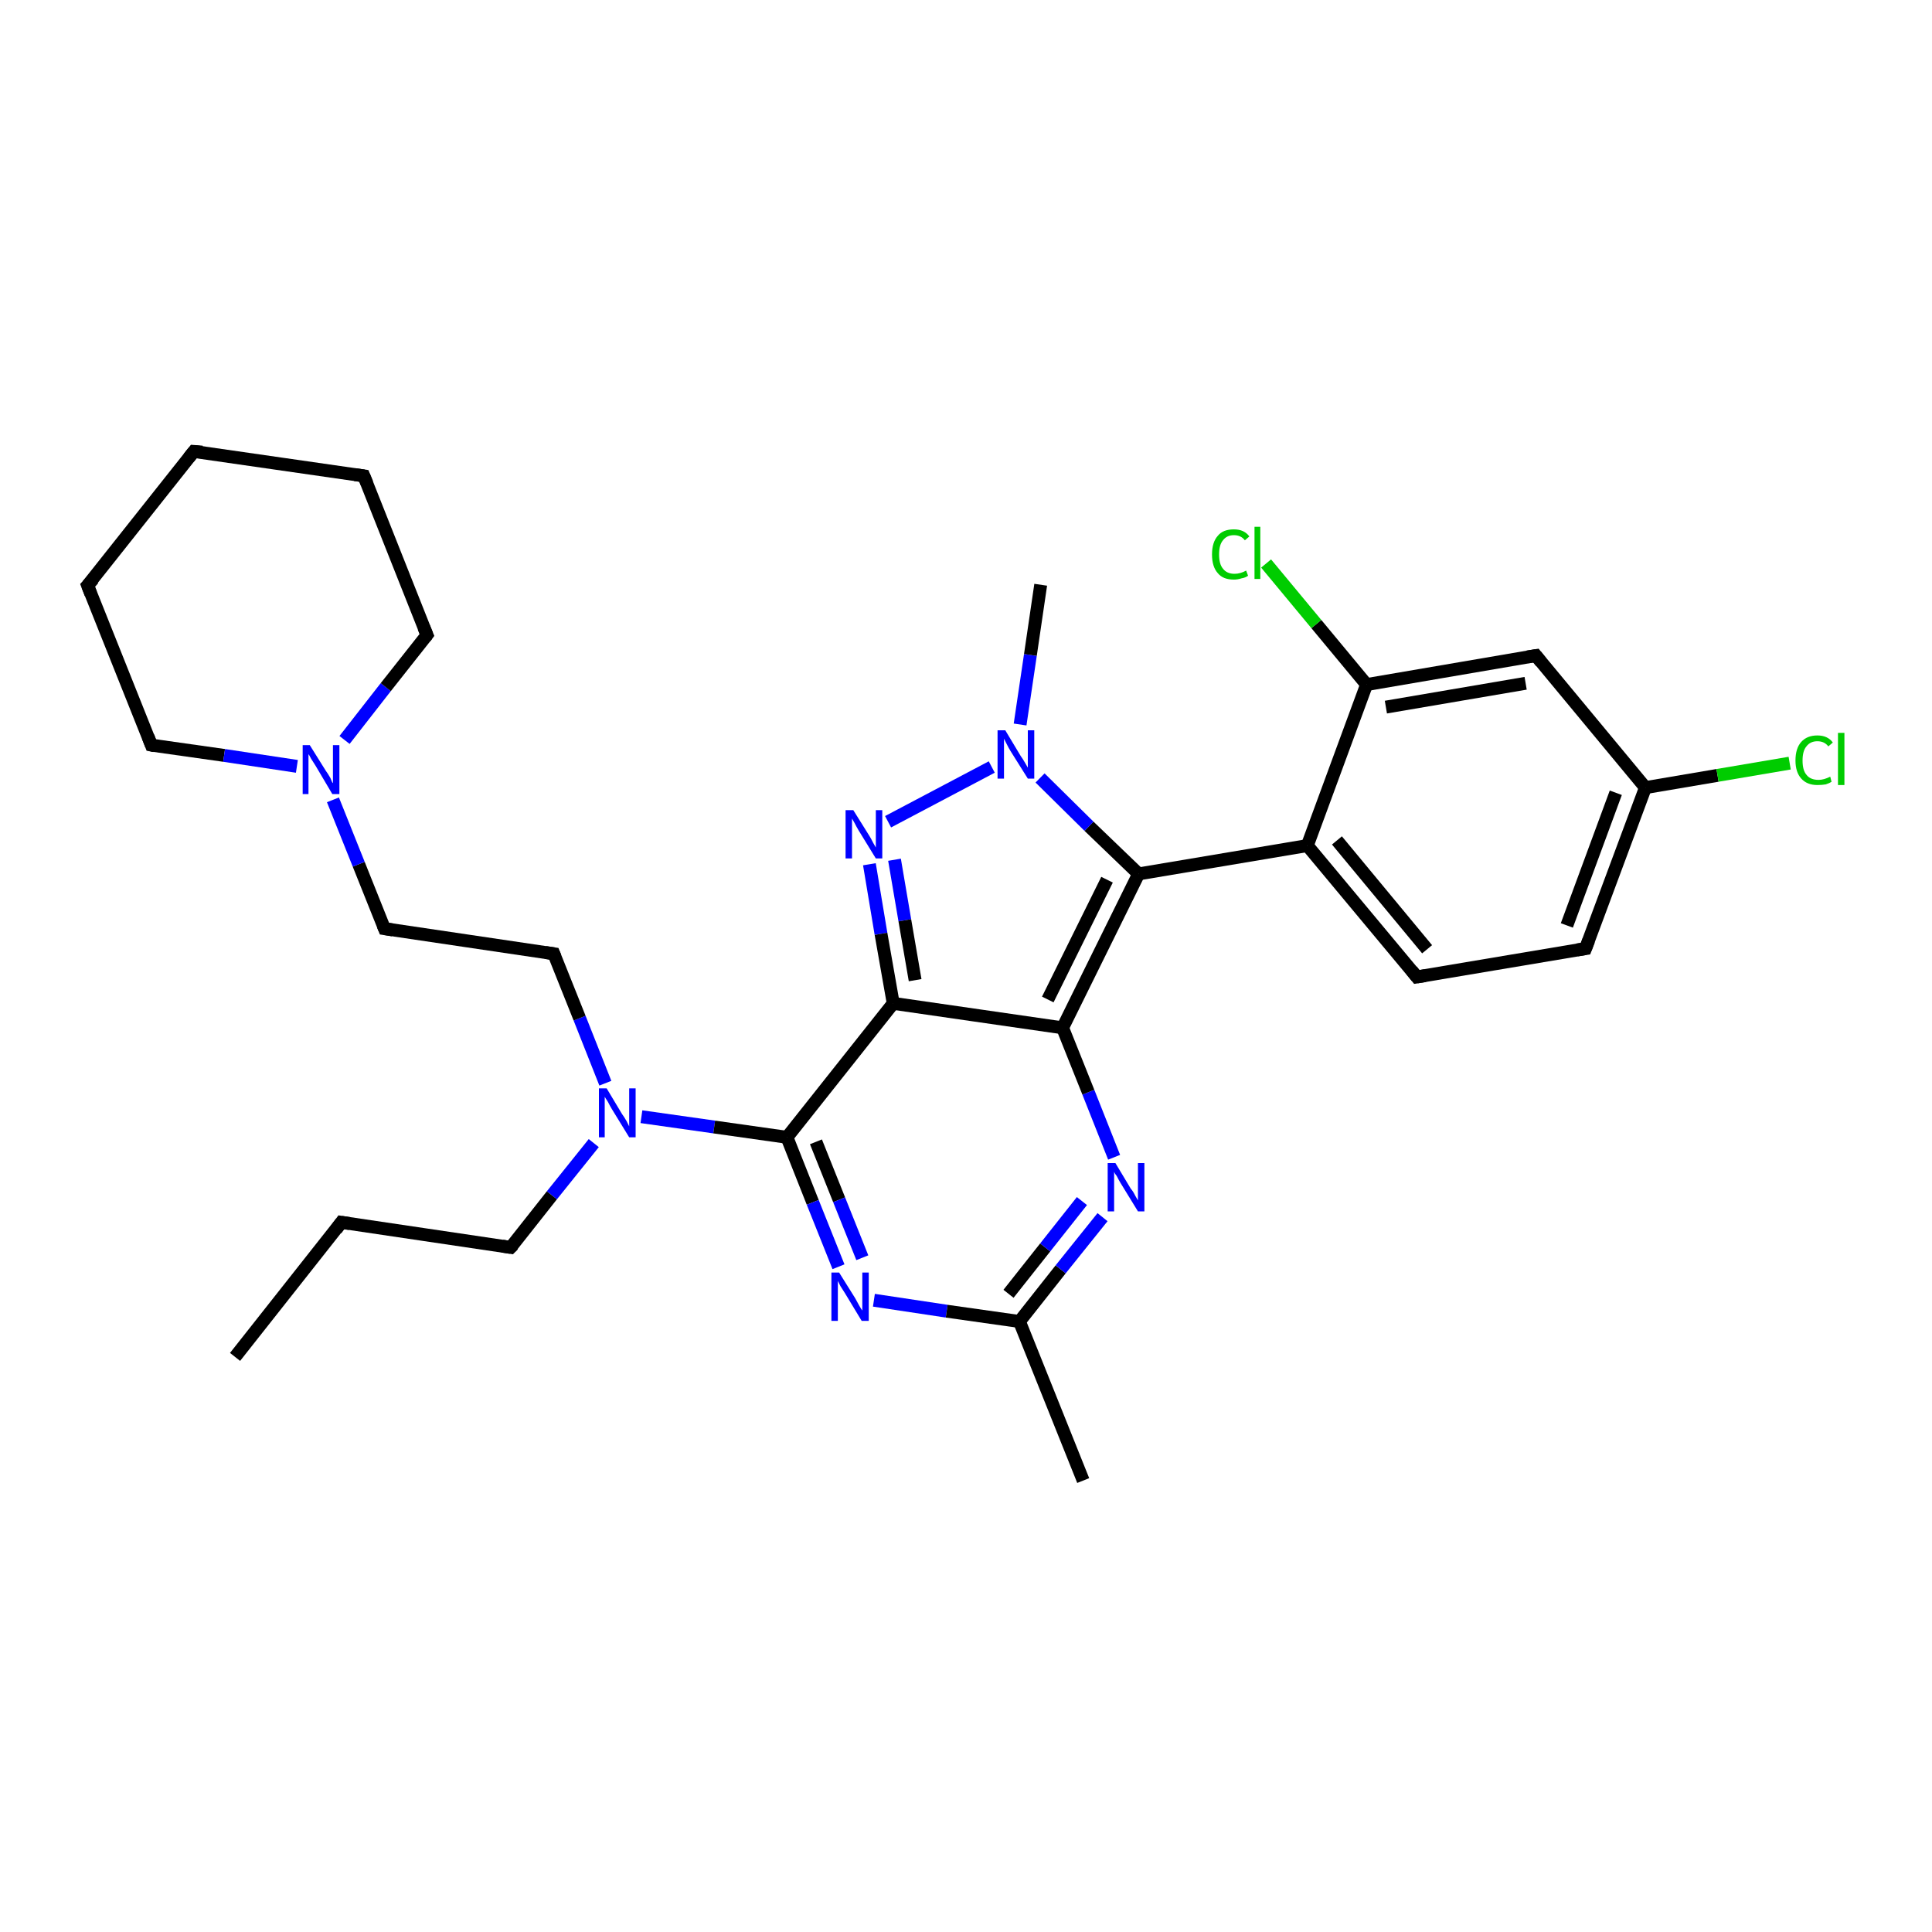 <?xml version='1.0' encoding='iso-8859-1'?>
<svg version='1.1' baseProfile='full'
              xmlns='http://www.w3.org/2000/svg'
                      xmlns:rdkit='http://www.rdkit.org/xml'
                      xmlns:xlink='http://www.w3.org/1999/xlink'
                  xml:space='preserve'
width='300px' height='300px' viewBox='0 0 300 300'>
<!-- END OF HEADER -->
<rect style='opacity:1.0;fill:#FFFFFF;stroke:none' width='300.0' height='300.0' x='0.0' y='0.0'> </rect>
<path class='bond-0 atom-0 atom-1' d='M 36.5,210.7 L 53.0,189.8' style='fill:none;fill-rule:evenodd;stroke:#000000;stroke-width:2.0px;stroke-linecap:butt;stroke-linejoin:miter;stroke-opacity:1' />
<path class='bond-1 atom-1 atom-2' d='M 53.0,189.8 L 79.3,193.7' style='fill:none;fill-rule:evenodd;stroke:#000000;stroke-width:2.0px;stroke-linecap:butt;stroke-linejoin:miter;stroke-opacity:1' />
<path class='bond-2 atom-2 atom-3' d='M 79.3,193.7 L 85.7,185.6' style='fill:none;fill-rule:evenodd;stroke:#000000;stroke-width:2.0px;stroke-linecap:butt;stroke-linejoin:miter;stroke-opacity:1' />
<path class='bond-2 atom-2 atom-3' d='M 85.7,185.6 L 92.2,177.5' style='fill:none;fill-rule:evenodd;stroke:#0000FF;stroke-width:2.0px;stroke-linecap:butt;stroke-linejoin:miter;stroke-opacity:1' />
<path class='bond-3 atom-3 atom-4' d='M 94.0,168.2 L 90.0,158.1' style='fill:none;fill-rule:evenodd;stroke:#0000FF;stroke-width:2.0px;stroke-linecap:butt;stroke-linejoin:miter;stroke-opacity:1' />
<path class='bond-3 atom-3 atom-4' d='M 90.0,158.1 L 86.0,148.1' style='fill:none;fill-rule:evenodd;stroke:#000000;stroke-width:2.0px;stroke-linecap:butt;stroke-linejoin:miter;stroke-opacity:1' />
<path class='bond-4 atom-4 atom-5' d='M 86.0,148.1 L 59.7,144.2' style='fill:none;fill-rule:evenodd;stroke:#000000;stroke-width:2.0px;stroke-linecap:butt;stroke-linejoin:miter;stroke-opacity:1' />
<path class='bond-5 atom-5 atom-6' d='M 59.7,144.2 L 55.7,134.2' style='fill:none;fill-rule:evenodd;stroke:#000000;stroke-width:2.0px;stroke-linecap:butt;stroke-linejoin:miter;stroke-opacity:1' />
<path class='bond-5 atom-5 atom-6' d='M 55.7,134.2 L 51.7,124.2' style='fill:none;fill-rule:evenodd;stroke:#0000FF;stroke-width:2.0px;stroke-linecap:butt;stroke-linejoin:miter;stroke-opacity:1' />
<path class='bond-6 atom-6 atom-7' d='M 53.5,114.9 L 59.9,106.7' style='fill:none;fill-rule:evenodd;stroke:#0000FF;stroke-width:2.0px;stroke-linecap:butt;stroke-linejoin:miter;stroke-opacity:1' />
<path class='bond-6 atom-6 atom-7' d='M 59.9,106.7 L 66.3,98.6' style='fill:none;fill-rule:evenodd;stroke:#000000;stroke-width:2.0px;stroke-linecap:butt;stroke-linejoin:miter;stroke-opacity:1' />
<path class='bond-7 atom-7 atom-8' d='M 66.3,98.6 L 56.5,73.9' style='fill:none;fill-rule:evenodd;stroke:#000000;stroke-width:2.0px;stroke-linecap:butt;stroke-linejoin:miter;stroke-opacity:1' />
<path class='bond-8 atom-8 atom-9' d='M 56.5,73.9 L 30.1,70.1' style='fill:none;fill-rule:evenodd;stroke:#000000;stroke-width:2.0px;stroke-linecap:butt;stroke-linejoin:miter;stroke-opacity:1' />
<path class='bond-9 atom-9 atom-10' d='M 30.1,70.1 L 13.6,90.9' style='fill:none;fill-rule:evenodd;stroke:#000000;stroke-width:2.0px;stroke-linecap:butt;stroke-linejoin:miter;stroke-opacity:1' />
<path class='bond-10 atom-10 atom-11' d='M 13.6,90.9 L 23.5,115.7' style='fill:none;fill-rule:evenodd;stroke:#000000;stroke-width:2.0px;stroke-linecap:butt;stroke-linejoin:miter;stroke-opacity:1' />
<path class='bond-11 atom-3 atom-12' d='M 99.6,173.4 L 110.9,175.0' style='fill:none;fill-rule:evenodd;stroke:#0000FF;stroke-width:2.0px;stroke-linecap:butt;stroke-linejoin:miter;stroke-opacity:1' />
<path class='bond-11 atom-3 atom-12' d='M 110.9,175.0 L 122.2,176.6' style='fill:none;fill-rule:evenodd;stroke:#000000;stroke-width:2.0px;stroke-linecap:butt;stroke-linejoin:miter;stroke-opacity:1' />
<path class='bond-12 atom-12 atom-13' d='M 122.2,176.6 L 126.2,186.7' style='fill:none;fill-rule:evenodd;stroke:#000000;stroke-width:2.0px;stroke-linecap:butt;stroke-linejoin:miter;stroke-opacity:1' />
<path class='bond-12 atom-12 atom-13' d='M 126.2,186.7 L 130.2,196.7' style='fill:none;fill-rule:evenodd;stroke:#0000FF;stroke-width:2.0px;stroke-linecap:butt;stroke-linejoin:miter;stroke-opacity:1' />
<path class='bond-12 atom-12 atom-13' d='M 126.7,177.3 L 130.3,186.3' style='fill:none;fill-rule:evenodd;stroke:#000000;stroke-width:2.0px;stroke-linecap:butt;stroke-linejoin:miter;stroke-opacity:1' />
<path class='bond-12 atom-12 atom-13' d='M 130.3,186.3 L 133.9,195.3' style='fill:none;fill-rule:evenodd;stroke:#0000FF;stroke-width:2.0px;stroke-linecap:butt;stroke-linejoin:miter;stroke-opacity:1' />
<path class='bond-13 atom-13 atom-14' d='M 135.7,201.9 L 147.0,203.6' style='fill:none;fill-rule:evenodd;stroke:#0000FF;stroke-width:2.0px;stroke-linecap:butt;stroke-linejoin:miter;stroke-opacity:1' />
<path class='bond-13 atom-13 atom-14' d='M 147.0,203.6 L 158.3,205.2' style='fill:none;fill-rule:evenodd;stroke:#000000;stroke-width:2.0px;stroke-linecap:butt;stroke-linejoin:miter;stroke-opacity:1' />
<path class='bond-14 atom-14 atom-15' d='M 158.3,205.2 L 168.2,229.9' style='fill:none;fill-rule:evenodd;stroke:#000000;stroke-width:2.0px;stroke-linecap:butt;stroke-linejoin:miter;stroke-opacity:1' />
<path class='bond-15 atom-14 atom-16' d='M 158.3,205.2 L 164.7,197.1' style='fill:none;fill-rule:evenodd;stroke:#000000;stroke-width:2.0px;stroke-linecap:butt;stroke-linejoin:miter;stroke-opacity:1' />
<path class='bond-15 atom-14 atom-16' d='M 164.7,197.1 L 171.2,189.0' style='fill:none;fill-rule:evenodd;stroke:#0000FF;stroke-width:2.0px;stroke-linecap:butt;stroke-linejoin:miter;stroke-opacity:1' />
<path class='bond-15 atom-14 atom-16' d='M 156.6,200.9 L 162.3,193.7' style='fill:none;fill-rule:evenodd;stroke:#000000;stroke-width:2.0px;stroke-linecap:butt;stroke-linejoin:miter;stroke-opacity:1' />
<path class='bond-15 atom-14 atom-16' d='M 162.3,193.7 L 168.0,186.5' style='fill:none;fill-rule:evenodd;stroke:#0000FF;stroke-width:2.0px;stroke-linecap:butt;stroke-linejoin:miter;stroke-opacity:1' />
<path class='bond-16 atom-16 atom-17' d='M 173.0,179.7 L 169.0,169.6' style='fill:none;fill-rule:evenodd;stroke:#0000FF;stroke-width:2.0px;stroke-linecap:butt;stroke-linejoin:miter;stroke-opacity:1' />
<path class='bond-16 atom-16 atom-17' d='M 169.0,169.6 L 165.0,159.6' style='fill:none;fill-rule:evenodd;stroke:#000000;stroke-width:2.0px;stroke-linecap:butt;stroke-linejoin:miter;stroke-opacity:1' />
<path class='bond-17 atom-17 atom-18' d='M 165.0,159.6 L 176.8,135.7' style='fill:none;fill-rule:evenodd;stroke:#000000;stroke-width:2.0px;stroke-linecap:butt;stroke-linejoin:miter;stroke-opacity:1' />
<path class='bond-17 atom-17 atom-18' d='M 162.7,155.2 L 171.9,136.6' style='fill:none;fill-rule:evenodd;stroke:#000000;stroke-width:2.0px;stroke-linecap:butt;stroke-linejoin:miter;stroke-opacity:1' />
<path class='bond-18 atom-18 atom-19' d='M 176.8,135.7 L 203.0,131.3' style='fill:none;fill-rule:evenodd;stroke:#000000;stroke-width:2.0px;stroke-linecap:butt;stroke-linejoin:miter;stroke-opacity:1' />
<path class='bond-19 atom-19 atom-20' d='M 203.0,131.3 L 220.0,151.7' style='fill:none;fill-rule:evenodd;stroke:#000000;stroke-width:2.0px;stroke-linecap:butt;stroke-linejoin:miter;stroke-opacity:1' />
<path class='bond-19 atom-19 atom-20' d='M 207.6,130.5 L 221.6,147.4' style='fill:none;fill-rule:evenodd;stroke:#000000;stroke-width:2.0px;stroke-linecap:butt;stroke-linejoin:miter;stroke-opacity:1' />
<path class='bond-20 atom-20 atom-21' d='M 220.0,151.7 L 246.2,147.3' style='fill:none;fill-rule:evenodd;stroke:#000000;stroke-width:2.0px;stroke-linecap:butt;stroke-linejoin:miter;stroke-opacity:1' />
<path class='bond-21 atom-21 atom-22' d='M 246.2,147.3 L 255.5,122.3' style='fill:none;fill-rule:evenodd;stroke:#000000;stroke-width:2.0px;stroke-linecap:butt;stroke-linejoin:miter;stroke-opacity:1' />
<path class='bond-21 atom-21 atom-22' d='M 243.3,143.7 L 250.9,123.1' style='fill:none;fill-rule:evenodd;stroke:#000000;stroke-width:2.0px;stroke-linecap:butt;stroke-linejoin:miter;stroke-opacity:1' />
<path class='bond-22 atom-22 atom-23' d='M 255.5,122.3 L 266.7,120.4' style='fill:none;fill-rule:evenodd;stroke:#000000;stroke-width:2.0px;stroke-linecap:butt;stroke-linejoin:miter;stroke-opacity:1' />
<path class='bond-22 atom-22 atom-23' d='M 266.7,120.4 L 277.9,118.5' style='fill:none;fill-rule:evenodd;stroke:#00CC00;stroke-width:2.0px;stroke-linecap:butt;stroke-linejoin:miter;stroke-opacity:1' />
<path class='bond-23 atom-22 atom-24' d='M 255.5,122.3 L 238.5,101.8' style='fill:none;fill-rule:evenodd;stroke:#000000;stroke-width:2.0px;stroke-linecap:butt;stroke-linejoin:miter;stroke-opacity:1' />
<path class='bond-24 atom-24 atom-25' d='M 238.5,101.8 L 212.2,106.3' style='fill:none;fill-rule:evenodd;stroke:#000000;stroke-width:2.0px;stroke-linecap:butt;stroke-linejoin:miter;stroke-opacity:1' />
<path class='bond-24 atom-24 atom-25' d='M 236.9,106.1 L 215.2,109.8' style='fill:none;fill-rule:evenodd;stroke:#000000;stroke-width:2.0px;stroke-linecap:butt;stroke-linejoin:miter;stroke-opacity:1' />
<path class='bond-25 atom-25 atom-26' d='M 212.2,106.3 L 204.4,96.9' style='fill:none;fill-rule:evenodd;stroke:#000000;stroke-width:2.0px;stroke-linecap:butt;stroke-linejoin:miter;stroke-opacity:1' />
<path class='bond-25 atom-25 atom-26' d='M 204.4,96.9 L 196.6,87.5' style='fill:none;fill-rule:evenodd;stroke:#00CC00;stroke-width:2.0px;stroke-linecap:butt;stroke-linejoin:miter;stroke-opacity:1' />
<path class='bond-26 atom-18 atom-27' d='M 176.8,135.7 L 169.1,128.3' style='fill:none;fill-rule:evenodd;stroke:#000000;stroke-width:2.0px;stroke-linecap:butt;stroke-linejoin:miter;stroke-opacity:1' />
<path class='bond-26 atom-18 atom-27' d='M 169.1,128.3 L 161.5,120.8' style='fill:none;fill-rule:evenodd;stroke:#0000FF;stroke-width:2.0px;stroke-linecap:butt;stroke-linejoin:miter;stroke-opacity:1' />
<path class='bond-27 atom-27 atom-28' d='M 158.4,112.5 L 160.0,101.7' style='fill:none;fill-rule:evenodd;stroke:#0000FF;stroke-width:2.0px;stroke-linecap:butt;stroke-linejoin:miter;stroke-opacity:1' />
<path class='bond-27 atom-27 atom-28' d='M 160.0,101.7 L 161.6,90.8' style='fill:none;fill-rule:evenodd;stroke:#000000;stroke-width:2.0px;stroke-linecap:butt;stroke-linejoin:miter;stroke-opacity:1' />
<path class='bond-28 atom-27 atom-29' d='M 154.0,119.1 L 137.9,127.6' style='fill:none;fill-rule:evenodd;stroke:#0000FF;stroke-width:2.0px;stroke-linecap:butt;stroke-linejoin:miter;stroke-opacity:1' />
<path class='bond-29 atom-29 atom-30' d='M 135.0,134.2 L 136.8,145.0' style='fill:none;fill-rule:evenodd;stroke:#0000FF;stroke-width:2.0px;stroke-linecap:butt;stroke-linejoin:miter;stroke-opacity:1' />
<path class='bond-29 atom-29 atom-30' d='M 136.8,145.0 L 138.7,155.8' style='fill:none;fill-rule:evenodd;stroke:#000000;stroke-width:2.0px;stroke-linecap:butt;stroke-linejoin:miter;stroke-opacity:1' />
<path class='bond-29 atom-29 atom-30' d='M 138.9,133.5 L 140.5,142.9' style='fill:none;fill-rule:evenodd;stroke:#0000FF;stroke-width:2.0px;stroke-linecap:butt;stroke-linejoin:miter;stroke-opacity:1' />
<path class='bond-29 atom-29 atom-30' d='M 140.5,142.9 L 142.1,152.2' style='fill:none;fill-rule:evenodd;stroke:#000000;stroke-width:2.0px;stroke-linecap:butt;stroke-linejoin:miter;stroke-opacity:1' />
<path class='bond-30 atom-11 atom-6' d='M 23.5,115.7 L 34.8,117.3' style='fill:none;fill-rule:evenodd;stroke:#000000;stroke-width:2.0px;stroke-linecap:butt;stroke-linejoin:miter;stroke-opacity:1' />
<path class='bond-30 atom-11 atom-6' d='M 34.8,117.3 L 46.1,119.0' style='fill:none;fill-rule:evenodd;stroke:#0000FF;stroke-width:2.0px;stroke-linecap:butt;stroke-linejoin:miter;stroke-opacity:1' />
<path class='bond-31 atom-30 atom-12' d='M 138.7,155.8 L 122.2,176.6' style='fill:none;fill-rule:evenodd;stroke:#000000;stroke-width:2.0px;stroke-linecap:butt;stroke-linejoin:miter;stroke-opacity:1' />
<path class='bond-32 atom-30 atom-17' d='M 138.7,155.8 L 165.0,159.6' style='fill:none;fill-rule:evenodd;stroke:#000000;stroke-width:2.0px;stroke-linecap:butt;stroke-linejoin:miter;stroke-opacity:1' />
<path class='bond-33 atom-25 atom-19' d='M 212.2,106.3 L 203.0,131.3' style='fill:none;fill-rule:evenodd;stroke:#000000;stroke-width:2.0px;stroke-linecap:butt;stroke-linejoin:miter;stroke-opacity:1' />
<path d='M 52.2,190.9 L 53.0,189.8 L 54.3,190.0' style='fill:none;stroke:#000000;stroke-width:2.0px;stroke-linecap:butt;stroke-linejoin:miter;stroke-opacity:1;' />
<path d='M 78.0,193.5 L 79.3,193.7 L 79.7,193.3' style='fill:none;stroke:#000000;stroke-width:2.0px;stroke-linecap:butt;stroke-linejoin:miter;stroke-opacity:1;' />
<path d='M 86.2,148.6 L 86.0,148.1 L 84.7,147.9' style='fill:none;stroke:#000000;stroke-width:2.0px;stroke-linecap:butt;stroke-linejoin:miter;stroke-opacity:1;' />
<path d='M 61.0,144.4 L 59.7,144.2 L 59.5,143.7' style='fill:none;stroke:#000000;stroke-width:2.0px;stroke-linecap:butt;stroke-linejoin:miter;stroke-opacity:1;' />
<path d='M 66.0,99.0 L 66.3,98.6 L 65.8,97.4' style='fill:none;stroke:#000000;stroke-width:2.0px;stroke-linecap:butt;stroke-linejoin:miter;stroke-opacity:1;' />
<path d='M 57.0,75.1 L 56.5,73.9 L 55.1,73.7' style='fill:none;stroke:#000000;stroke-width:2.0px;stroke-linecap:butt;stroke-linejoin:miter;stroke-opacity:1;' />
<path d='M 31.4,70.2 L 30.1,70.1 L 29.3,71.1' style='fill:none;stroke:#000000;stroke-width:2.0px;stroke-linecap:butt;stroke-linejoin:miter;stroke-opacity:1;' />
<path d='M 14.5,89.9 L 13.6,90.9 L 14.1,92.2' style='fill:none;stroke:#000000;stroke-width:2.0px;stroke-linecap:butt;stroke-linejoin:miter;stroke-opacity:1;' />
<path d='M 23.0,114.4 L 23.5,115.7 L 24.0,115.8' style='fill:none;stroke:#000000;stroke-width:2.0px;stroke-linecap:butt;stroke-linejoin:miter;stroke-opacity:1;' />
<path d='M 219.2,150.7 L 220.0,151.7 L 221.3,151.5' style='fill:none;stroke:#000000;stroke-width:2.0px;stroke-linecap:butt;stroke-linejoin:miter;stroke-opacity:1;' />
<path d='M 244.9,147.5 L 246.2,147.3 L 246.7,146.0' style='fill:none;stroke:#000000;stroke-width:2.0px;stroke-linecap:butt;stroke-linejoin:miter;stroke-opacity:1;' />
<path d='M 239.3,102.8 L 238.5,101.8 L 237.2,102.0' style='fill:none;stroke:#000000;stroke-width:2.0px;stroke-linecap:butt;stroke-linejoin:miter;stroke-opacity:1;' />
<path class='atom-3' d='M 94.2 169.0
L 96.6 173.0
Q 96.9 173.4, 97.3 174.1
Q 97.7 174.9, 97.7 174.9
L 97.7 169.0
L 98.7 169.0
L 98.7 176.6
L 97.7 176.6
L 95.0 172.2
Q 94.7 171.7, 94.4 171.1
Q 94.0 170.5, 93.9 170.3
L 93.9 176.6
L 93.0 176.6
L 93.0 169.0
L 94.2 169.0
' fill='#0000FF'/>
<path class='atom-6' d='M 48.1 115.7
L 50.6 119.7
Q 50.9 120.1, 51.3 120.8
Q 51.6 121.6, 51.7 121.6
L 51.7 115.7
L 52.7 115.7
L 52.7 123.3
L 51.6 123.3
L 49.0 118.9
Q 48.7 118.4, 48.3 117.8
Q 48.0 117.2, 47.9 117.1
L 47.9 123.3
L 47.0 123.3
L 47.0 115.7
L 48.1 115.7
' fill='#0000FF'/>
<path class='atom-13' d='M 130.3 197.6
L 132.8 201.6
Q 133.0 202.0, 133.4 202.7
Q 133.8 203.4, 133.9 203.5
L 133.9 197.6
L 134.9 197.6
L 134.9 205.1
L 133.8 205.1
L 131.2 200.8
Q 130.9 200.3, 130.5 199.7
Q 130.2 199.1, 130.1 198.9
L 130.1 205.1
L 129.1 205.1
L 129.1 197.6
L 130.3 197.6
' fill='#0000FF'/>
<path class='atom-16' d='M 173.2 180.6
L 175.6 184.6
Q 175.9 184.9, 176.3 185.7
Q 176.7 186.4, 176.7 186.4
L 176.7 180.6
L 177.7 180.6
L 177.7 188.1
L 176.7 188.1
L 174.0 183.7
Q 173.7 183.2, 173.4 182.6
Q 173.0 182.1, 173.0 181.9
L 173.0 188.1
L 172.0 188.1
L 172.0 180.6
L 173.2 180.6
' fill='#0000FF'/>
<path class='atom-23' d='M 278.8 118.1
Q 278.8 116.2, 279.7 115.2
Q 280.6 114.2, 282.2 114.2
Q 283.8 114.2, 284.6 115.3
L 283.9 115.9
Q 283.3 115.1, 282.2 115.1
Q 281.1 115.1, 280.5 115.9
Q 279.9 116.6, 279.9 118.1
Q 279.9 119.6, 280.5 120.3
Q 281.1 121.1, 282.4 121.1
Q 283.2 121.1, 284.2 120.6
L 284.4 121.4
Q 284.1 121.6, 283.5 121.8
Q 282.9 121.9, 282.2 121.9
Q 280.6 121.9, 279.7 120.9
Q 278.8 119.9, 278.8 118.1
' fill='#00CC00'/>
<path class='atom-23' d='M 285.4 113.8
L 286.4 113.8
L 286.4 121.9
L 285.4 121.9
L 285.4 113.8
' fill='#00CC00'/>
<path class='atom-26' d='M 188.2 86.1
Q 188.2 84.2, 189.1 83.2
Q 189.9 82.2, 191.6 82.2
Q 193.2 82.2, 194.0 83.3
L 193.3 83.9
Q 192.7 83.1, 191.6 83.1
Q 190.5 83.1, 189.9 83.9
Q 189.3 84.6, 189.3 86.1
Q 189.3 87.6, 189.9 88.3
Q 190.5 89.1, 191.7 89.1
Q 192.6 89.1, 193.5 88.6
L 193.8 89.4
Q 193.4 89.7, 192.8 89.8
Q 192.2 90.0, 191.6 90.0
Q 189.9 90.0, 189.1 89.0
Q 188.2 88.0, 188.2 86.1
' fill='#00CC00'/>
<path class='atom-26' d='M 194.8 81.8
L 195.7 81.8
L 195.7 89.9
L 194.8 89.9
L 194.8 81.8
' fill='#00CC00'/>
<path class='atom-27' d='M 156.1 113.4
L 158.5 117.4
Q 158.8 117.8, 159.2 118.5
Q 159.6 119.2, 159.6 119.2
L 159.6 113.4
L 160.6 113.4
L 160.6 120.9
L 159.6 120.9
L 156.9 116.6
Q 156.6 116.1, 156.3 115.5
Q 156.0 114.9, 155.9 114.7
L 155.9 120.9
L 154.9 120.9
L 154.9 113.4
L 156.1 113.4
' fill='#0000FF'/>
<path class='atom-29' d='M 132.5 125.8
L 135.0 129.8
Q 135.2 130.1, 135.6 130.9
Q 136.0 131.6, 136.0 131.6
L 136.0 125.8
L 137.0 125.8
L 137.0 133.3
L 136.0 133.3
L 133.3 128.9
Q 133.0 128.4, 132.7 127.8
Q 132.4 127.3, 132.3 127.1
L 132.3 133.3
L 131.3 133.3
L 131.3 125.8
L 132.5 125.8
' fill='#0000FF'/>
</svg>
